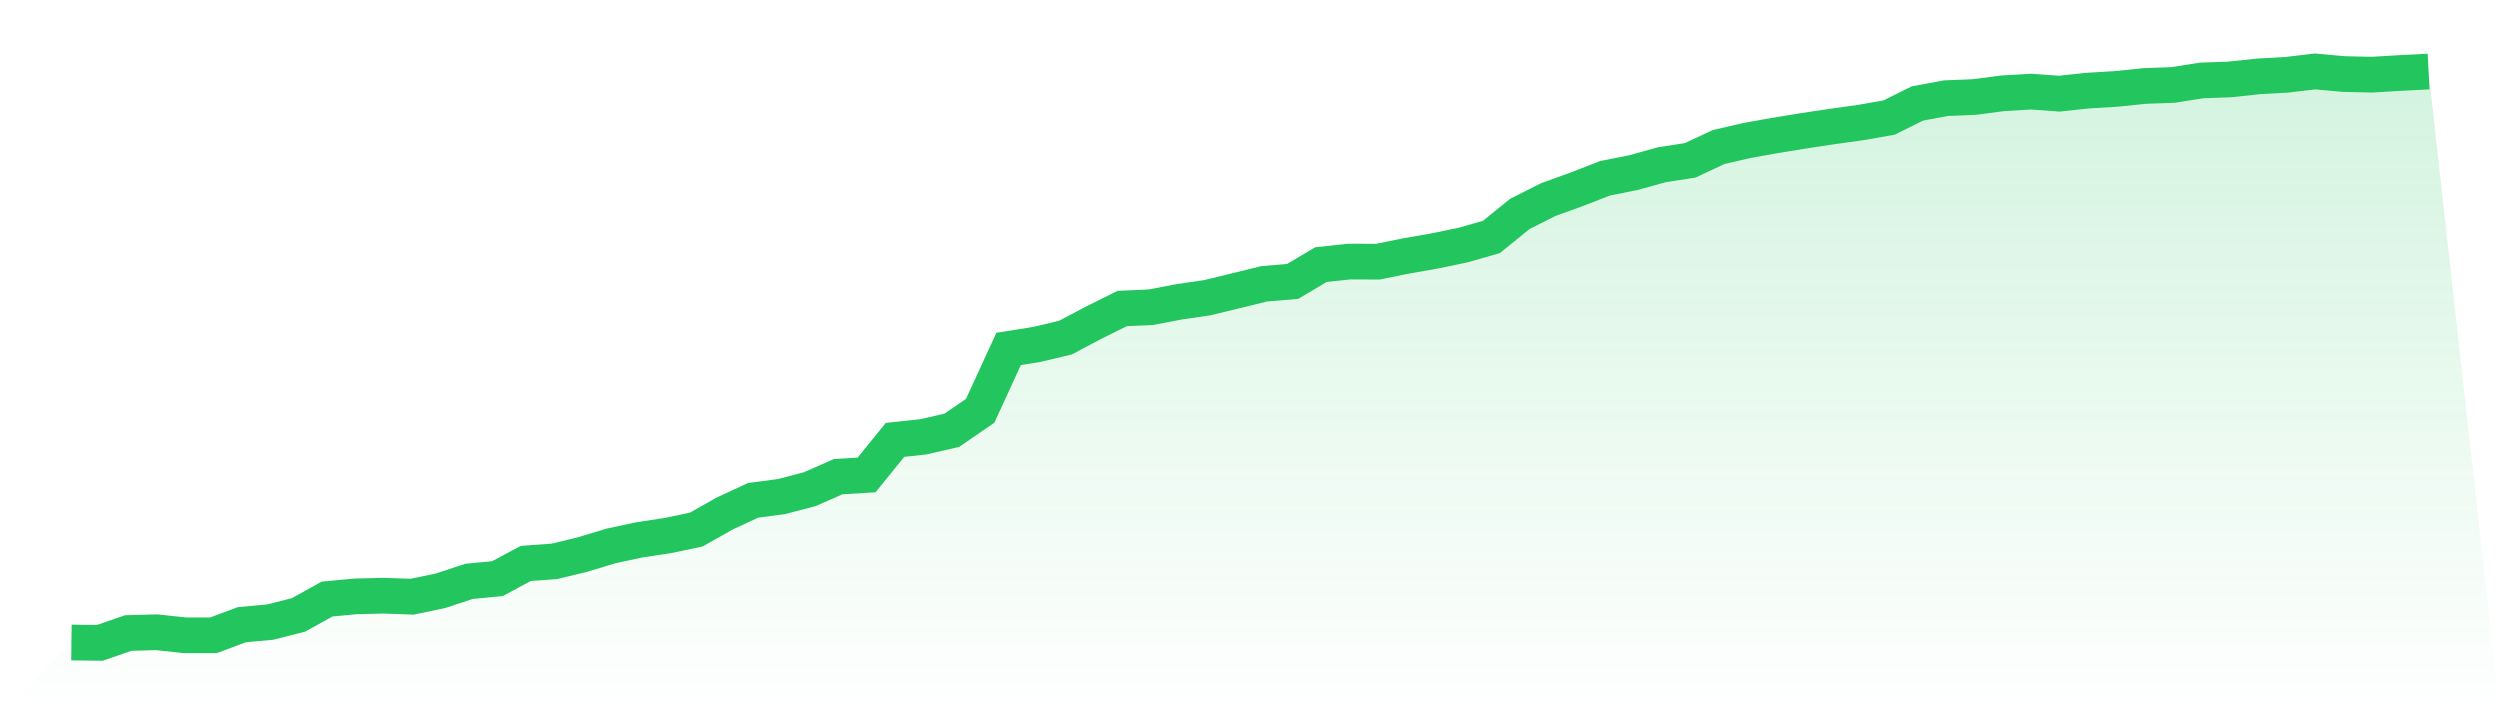 <svg viewBox="0 0 140 40" xmlns="http://www.w3.org/2000/svg">
<defs>
<linearGradient id="gradient" x1="0" x2="0" y1="0" y2="1">
<stop offset="0%" stop-color="#22c55e" stop-opacity="0.2"/>
<stop offset="100%" stop-color="#22c55e" stop-opacity="0"/>
</linearGradient>
</defs>
<path d="M4,35.981 L4,35.981 L5.59,36 L7.181,35.45 L8.771,35.406 L10.361,35.577 L11.952,35.577 L13.542,34.983 L15.133,34.837 L16.723,34.433 L18.313,33.548 L19.904,33.397 L21.494,33.359 L23.084,33.415 L24.675,33.081 L26.265,32.556 L27.855,32.404 L29.446,31.551 L31.036,31.438 L32.627,31.052 L34.217,30.572 L35.807,30.231 L37.398,29.991 L38.988,29.656 L40.578,28.758 L42.169,28.019 L43.759,27.81 L45.349,27.393 L46.94,26.692 L48.53,26.597 L50.12,24.632 L51.711,24.461 L53.301,24.095 L54.892,23.002 L56.482,19.539 L58.072,19.286 L59.663,18.907 L61.253,18.066 L62.843,17.276 L64.434,17.207 L66.024,16.904 L67.614,16.67 L69.205,16.284 L70.795,15.893 L72.386,15.76 L73.976,14.818 L75.566,14.648 L77.157,14.654 L78.747,14.332 L80.337,14.054 L81.928,13.725 L83.518,13.27 L85.108,11.981 L86.699,11.179 L88.289,10.603 L89.88,9.984 L91.47,9.668 L93.06,9.226 L94.651,8.979 L96.241,8.234 L97.831,7.867 L99.422,7.583 L101.012,7.324 L102.602,7.084 L104.193,6.863 L105.783,6.585 L107.374,5.795 L108.964,5.498 L110.554,5.434 L112.145,5.226 L113.735,5.131 L115.325,5.245 L116.916,5.074 L118.506,4.979 L120.096,4.815 L121.687,4.758 L123.277,4.506 L124.867,4.449 L126.458,4.278 L128.048,4.19 L129.639,4 L131.229,4.145 L132.819,4.183 L134.41,4.088 L136,4.006 L140,40 L0,40 z" fill="url(#gradient)"/>
<path d="M4,35.981 L4,35.981 L5.59,36 L7.181,35.45 L8.771,35.406 L10.361,35.577 L11.952,35.577 L13.542,34.983 L15.133,34.837 L16.723,34.433 L18.313,33.548 L19.904,33.397 L21.494,33.359 L23.084,33.415 L24.675,33.081 L26.265,32.556 L27.855,32.404 L29.446,31.551 L31.036,31.438 L32.627,31.052 L34.217,30.572 L35.807,30.231 L37.398,29.991 L38.988,29.656 L40.578,28.758 L42.169,28.019 L43.759,27.81 L45.349,27.393 L46.94,26.692 L48.53,26.597 L50.12,24.632 L51.711,24.461 L53.301,24.095 L54.892,23.002 L56.482,19.539 L58.072,19.286 L59.663,18.907 L61.253,18.066 L62.843,17.276 L64.434,17.207 L66.024,16.904 L67.614,16.67 L69.205,16.284 L70.795,15.893 L72.386,15.76 L73.976,14.818 L75.566,14.648 L77.157,14.654 L78.747,14.332 L80.337,14.054 L81.928,13.725 L83.518,13.27 L85.108,11.981 L86.699,11.179 L88.289,10.603 L89.88,9.984 L91.47,9.668 L93.06,9.226 L94.651,8.979 L96.241,8.234 L97.831,7.867 L99.422,7.583 L101.012,7.324 L102.602,7.084 L104.193,6.863 L105.783,6.585 L107.374,5.795 L108.964,5.498 L110.554,5.434 L112.145,5.226 L113.735,5.131 L115.325,5.245 L116.916,5.074 L118.506,4.979 L120.096,4.815 L121.687,4.758 L123.277,4.506 L124.867,4.449 L126.458,4.278 L128.048,4.19 L129.639,4 L131.229,4.145 L132.819,4.183 L134.41,4.088 L136,4.006" fill="none" stroke="#22c55e" stroke-width="2"/>
</svg>